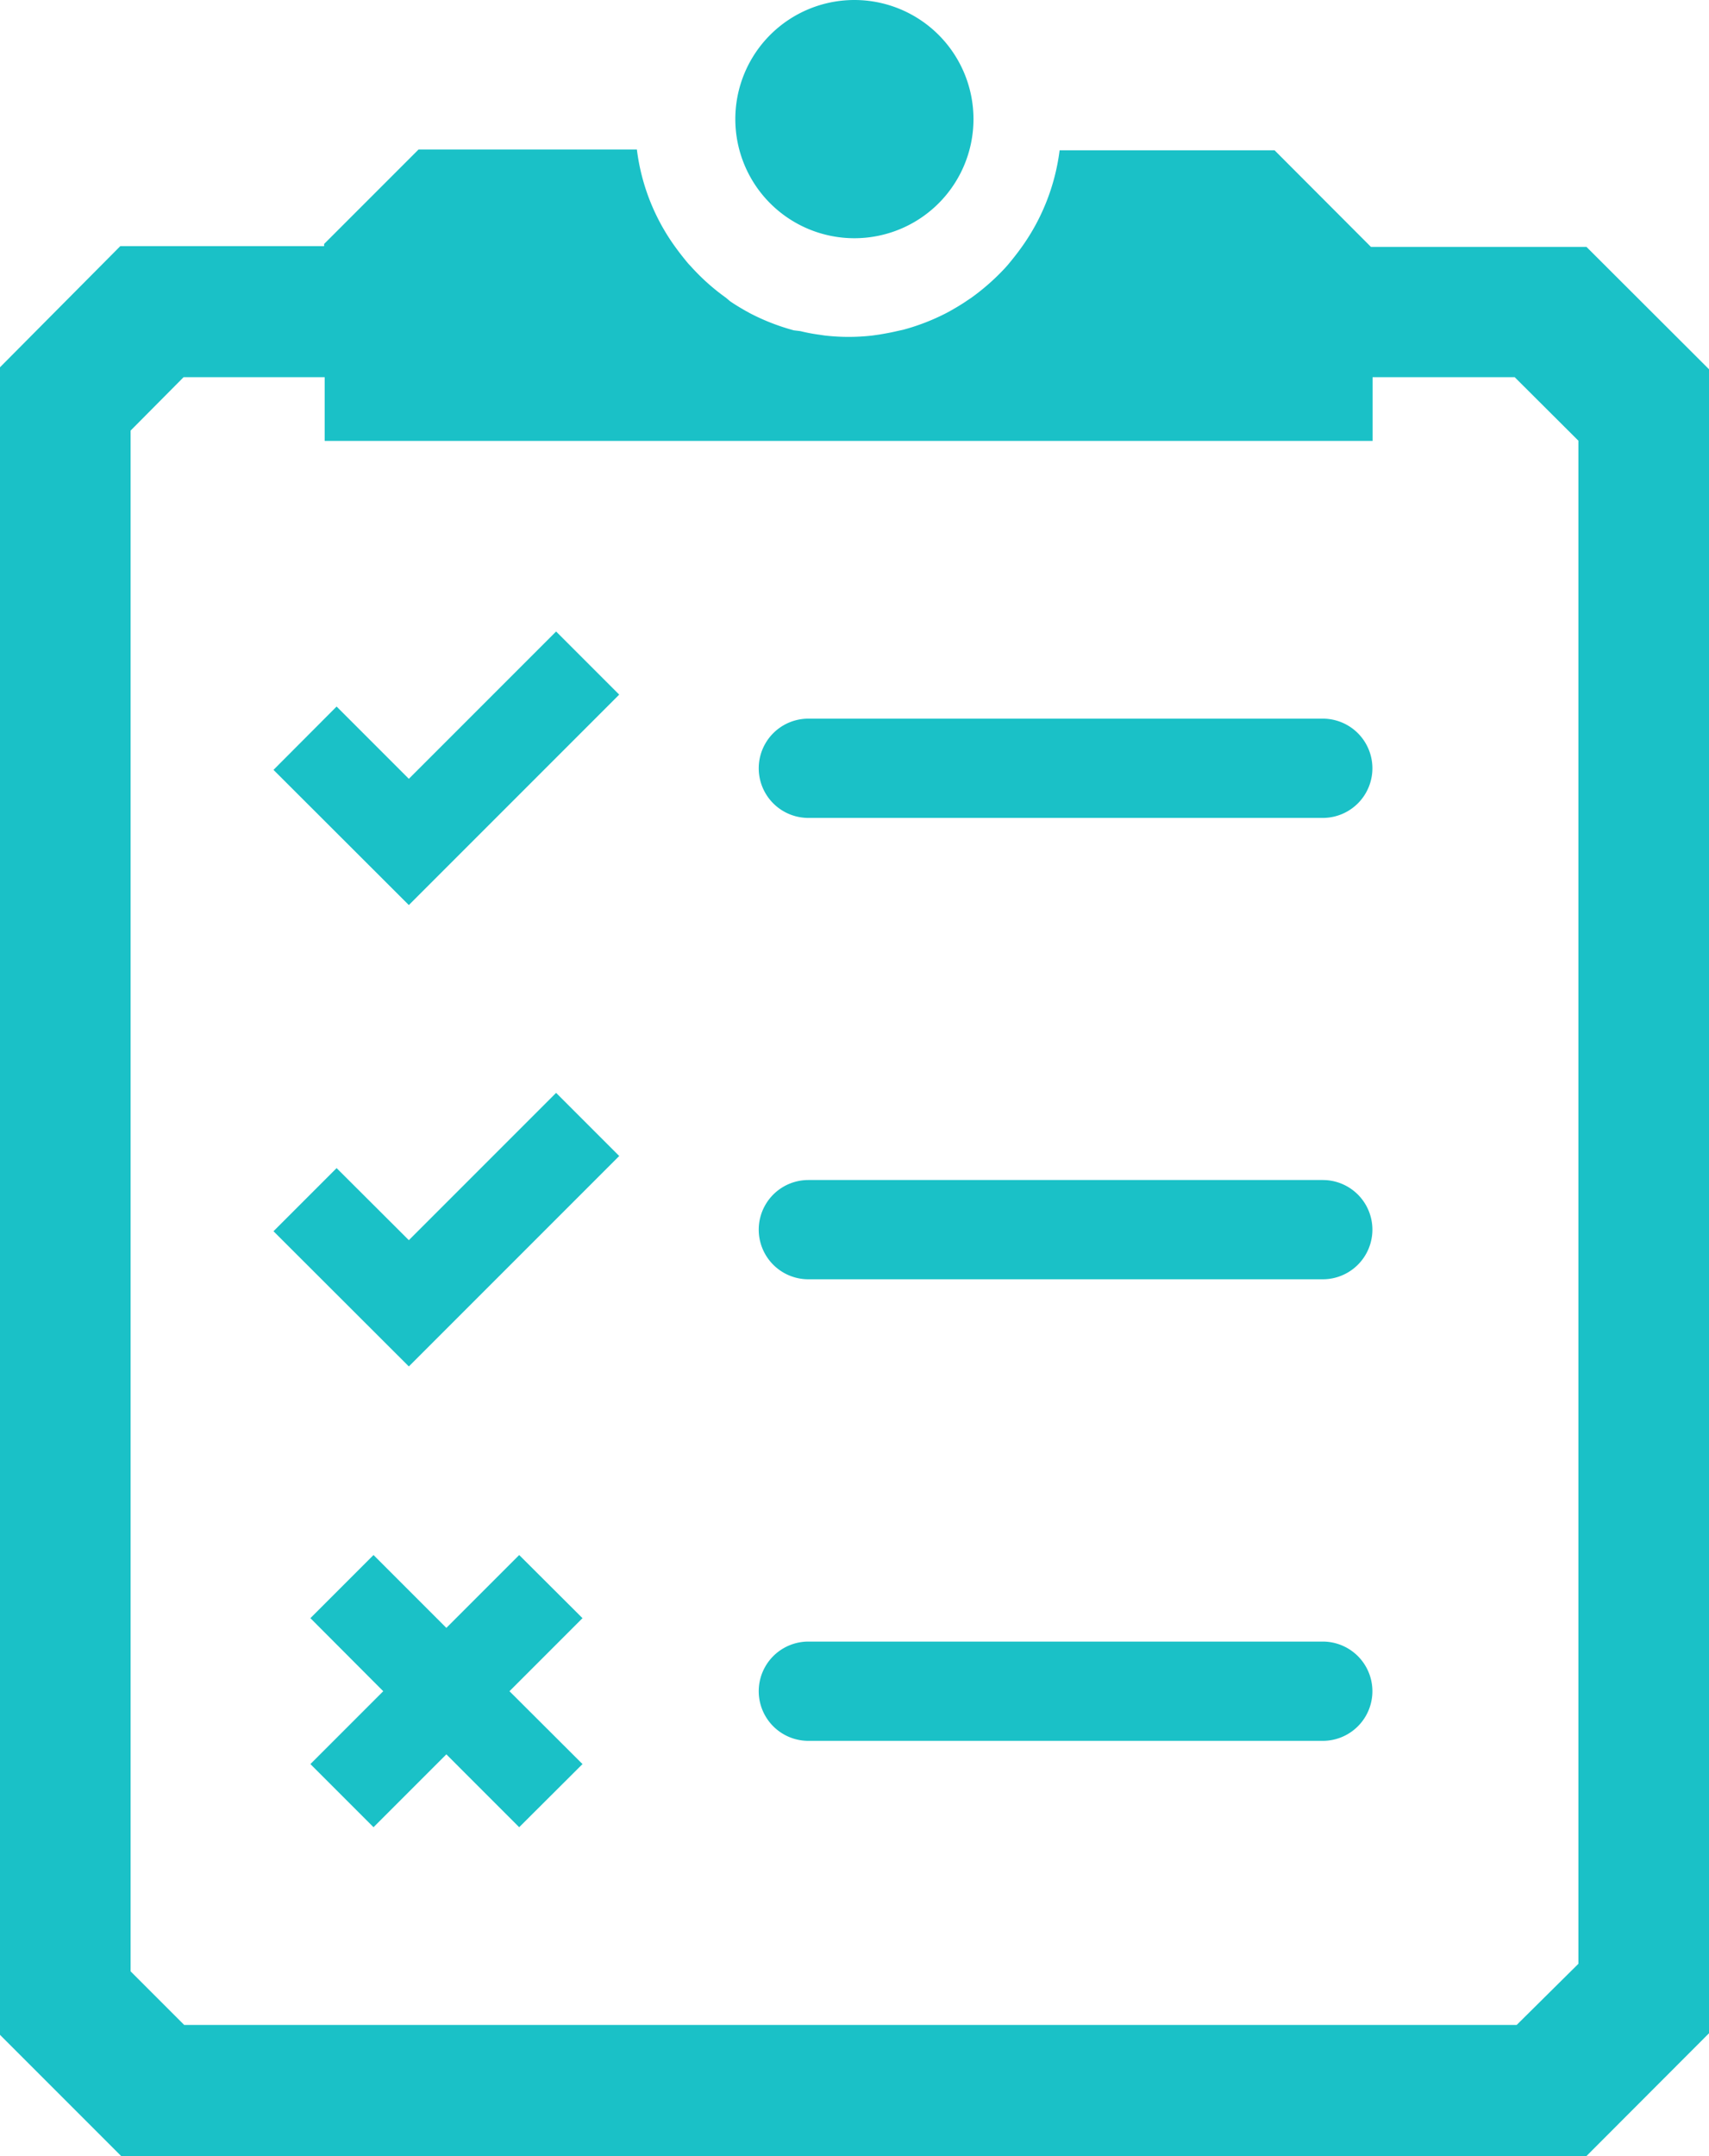 <?xml version="1.0" encoding="UTF-8" standalone="no"?>
<svg
   inkscape:version="1.1 (c68e22c387, 2021-05-23)"
   sodipodi:docname="si-icon_turq.svg"
   id="svg875"
   version="1.1"
   viewBox="0 0 86.11 108.61"
   xmlns:inkscape="http://www.inkscape.org/namespaces/inkscape"
   xmlns:sodipodi="http://sodipodi.sourceforge.net/DTD/sodipodi-0.dtd"
   xmlns="http://www.w3.org/2000/svg"
   xmlns:svg="http://www.w3.org/2000/svg"
   xmlns:rdf="http://www.w3.org/1999/02/22-rdf-syntax-ns#"
   xmlns:cc="http://creativecommons.org/ns#"
   xmlns:dc="http://purl.org/dc/elements/1.1/">
  <defs
     id="defs879" />
  <sodipodi:namedview
     inkscape:current-layer="svg875"
     inkscape:window-maximized="1"
     inkscape:window-y="-8"
     inkscape:window-x="-8"
     inkscape:cy="54.241112"
     inkscape:cx="42.996782"
     inkscape:zoom="7.826167"
     showgrid="false"
     id="namedview877"
     inkscape:window-height="1377"
     inkscape:window-width="2560"
     inkscape:pageshadow="2"
     inkscape:pageopacity="0"
     guidetolerance="10"
     gridtolerance="10"
     objecttolerance="10"
     borderopacity="1"
     bordercolor="#666666"
     pagecolor="#ffffff"
     inkscape:pagecheckerboard="0" />
  <path
     id="path859"
     style="fill:#1ac1c7;fill-opacity:1"
     d="M43.05,12a6,6,0,1,0-6-6A6,6,0,0,0,43.05,12Z" />
  <path
     id="path861"
     style="fill:#1ac1c7;fill-opacity:1"
     d="M79.94,12.44H69.16v0h-.08L64.22,7.57H53.39a10.66,10.66,0,0,1-2,5c-.19.26-.39.51-.59.75l-.14.16A11.36,11.36,0,0,1,48.94,15l-.21.14c-.26.18-.53.34-.81.5l-.22.12a10.93,10.93,0,0,1-2.19.85l-.32.07c-.29.07-.58.12-.87.17l-.35.05a10.49,10.49,0,0,1-2.42,0l-.34-.05a8.55,8.55,0,0,1-.88-.17L40,16.64a10.93,10.93,0,0,1-2.19-.85l-.22-.12c-.28-.16-.55-.32-.81-.5L36.58,15a10.84,10.84,0,0,1-1.75-1.56l-.15-.16c-.2-.24-.4-.49-.59-.75a10.58,10.58,0,0,1-2-5h-11l-4.76,4.76v.11H6.06L0,18.5v84l6.14,6.14H79.9l6.21-6.22V18.6Zm-.41,86.48L76.42,102H9.28l-2.7-2.7V21.69L9.25,19h7.11v3.21h52.8V19h7.16l3.21,3.2Z" />
  <polygon
     id="polygon863"
     style="fill:#1ac1c7;fill-opacity:1"
     points="20.6 39.23 16.96 35.59 13.78 38.78 20.6 45.59 31.2 34.99 28.02 31.81 20.6 39.23" />
  <path
     id="path865"
     style="fill:#1ac1c7;fill-opacity:1"
     d="M66.65,36.2H40.73a2.5,2.5,0,0,0,0,5H66.65a2.5,2.5,0,0,0,0-5Z" />
  <polygon
     id="polygon867"
     style="fill:#1ac1c7;fill-opacity:1"
     points="20.6 62.47 16.96 58.84 13.78 62.02 20.6 68.83 31.2 58.23 28.02 55.05 20.6 62.47" />
  <path
     id="path869"
     style="fill:#1ac1c7;fill-opacity:1"
     d="M66.65,59.44H40.73a2.5,2.5,0,1,0,0,5H66.65a2.5,2.5,0,0,0,0-5Z" />
  <polygon
     id="polygon871"
     style="fill:#1ac1c7;fill-opacity:1"
     points="26.16 78.33 22.49 82 18.82 78.33 15.64 81.51 19.31 85.19 15.64 88.86 18.82 92.04 22.49 88.37 26.16 92.04 29.35 88.86 25.67 85.19 29.35 81.51 26.16 78.33" />
  <path
     id="path873"
     style="fill:#1ac1c7;fill-opacity:1"
     d="M66.65,82.69H40.73a2.5,2.5,0,1,0,0,5H66.65a2.5,2.5,0,0,0,0-5Z" />
</svg>
